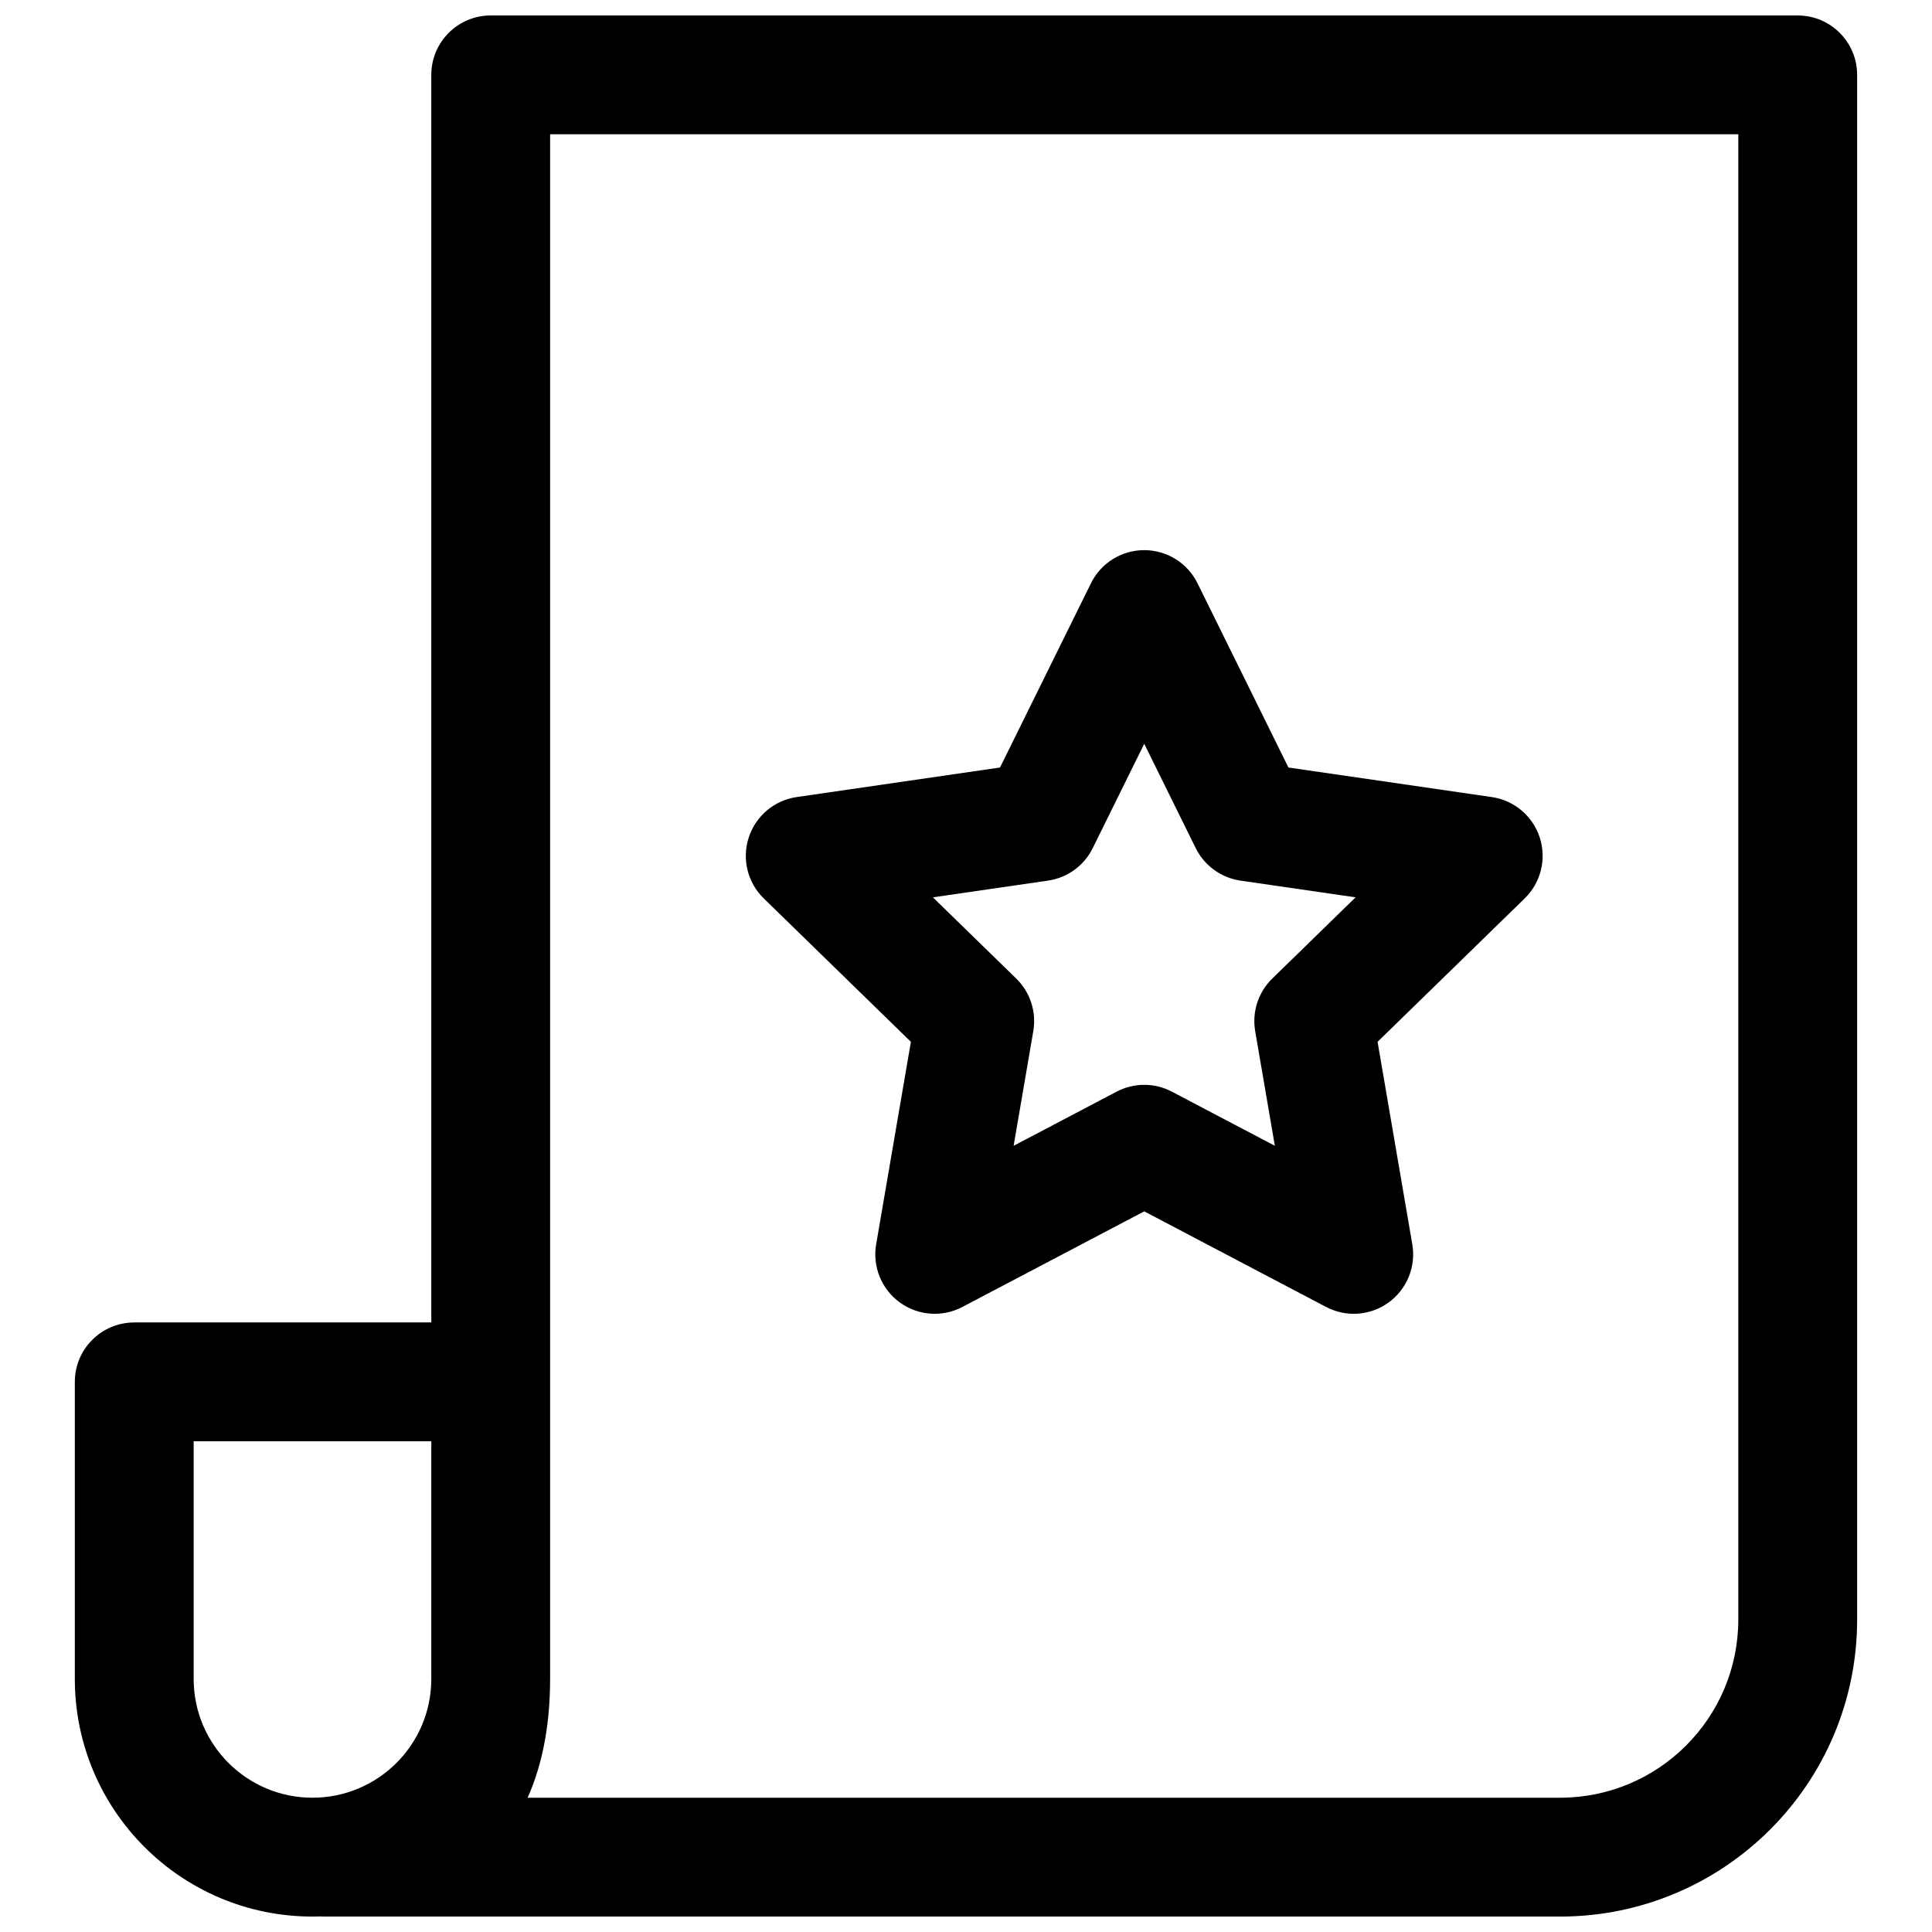 <?xml version="1.0" encoding="UTF-8"?>
<!-- Uploaded to: SVG Repo, www.svgrepo.com, Generator: SVG Repo Mixer Tools -->
<svg width="800px" height="800px" version="1.1" viewBox="144 144 512 512" xmlns="http://www.w3.org/2000/svg">
 <defs>
  <clipPath id="a">
   <path d="m163 148.09h474v503.81h-474z"/>
  </clipPath>
 </defs>
 <path d="m461.35 298.57c-2.652-5.375-8.125-8.777-14.117-8.777-5.992 0-11.465 3.402-14.117 8.777l-24.102 48.828-53.887 7.832c-5.93 0.863-10.855 5.016-12.707 10.715-1.852 5.699-0.309 11.957 3.981 16.141l38.996 38.008-9.207 53.672c-1.012 5.906 1.418 11.875 6.266 15.398 4.848 3.523 11.273 3.988 16.578 1.195l48.199-25.336 48.199 25.336c5.305 2.793 11.73 2.328 16.578-1.195 4.848-3.523 7.277-9.492 6.266-15.398l-9.203-53.672 38.992-38.008c4.289-4.184 5.836-10.441 3.984-16.141-1.852-5.699-6.781-9.852-12.711-10.715l-53.887-7.832zm-27.762 70.188 13.645-27.645 13.645 27.645c2.293 4.648 6.727 7.867 11.855 8.613l30.508 4.434-22.074 21.52c-3.711 3.617-5.406 8.828-4.531 13.934l5.211 30.387-27.289-14.344c-4.586-2.414-10.062-2.414-14.648 0l-27.289 14.344 5.211-30.387c0.875-5.106-0.816-10.316-4.527-13.934l-22.078-21.52 30.508-4.434c5.129-0.746 9.562-3.965 11.855-8.613z" fill-rule="evenodd"/>
 <g clip-path="url(#a)">
  <path d="m179.58 494.46h78.719v-330.62c0-8.691 7.051-15.742 15.746-15.742h346.37c8.695 0 15.746 7.051 15.746 15.742v409.35c0 43.477-35.246 78.719-78.723 78.719h-327.43c-0.359 0-0.711-0.012-1.066-0.035-0.707 0.023-1.418 0.035-2.133 0.035-34.781 0-62.977-28.195-62.977-62.977v-78.719c0-8.695 7.051-15.746 15.746-15.746zm78.719 31.488v62.977c0 17.391-14.098 31.488-31.488 31.488s-31.488-14.098-31.488-31.488v-62.977zm31.488 62.977v-409.34h314.88v393.6c0 26.086-21.148 47.23-47.234 47.23h-273.6c4.141-9.309 5.949-20.023 5.949-31.488z" fill-rule="evenodd"/>
 </g>
</svg>